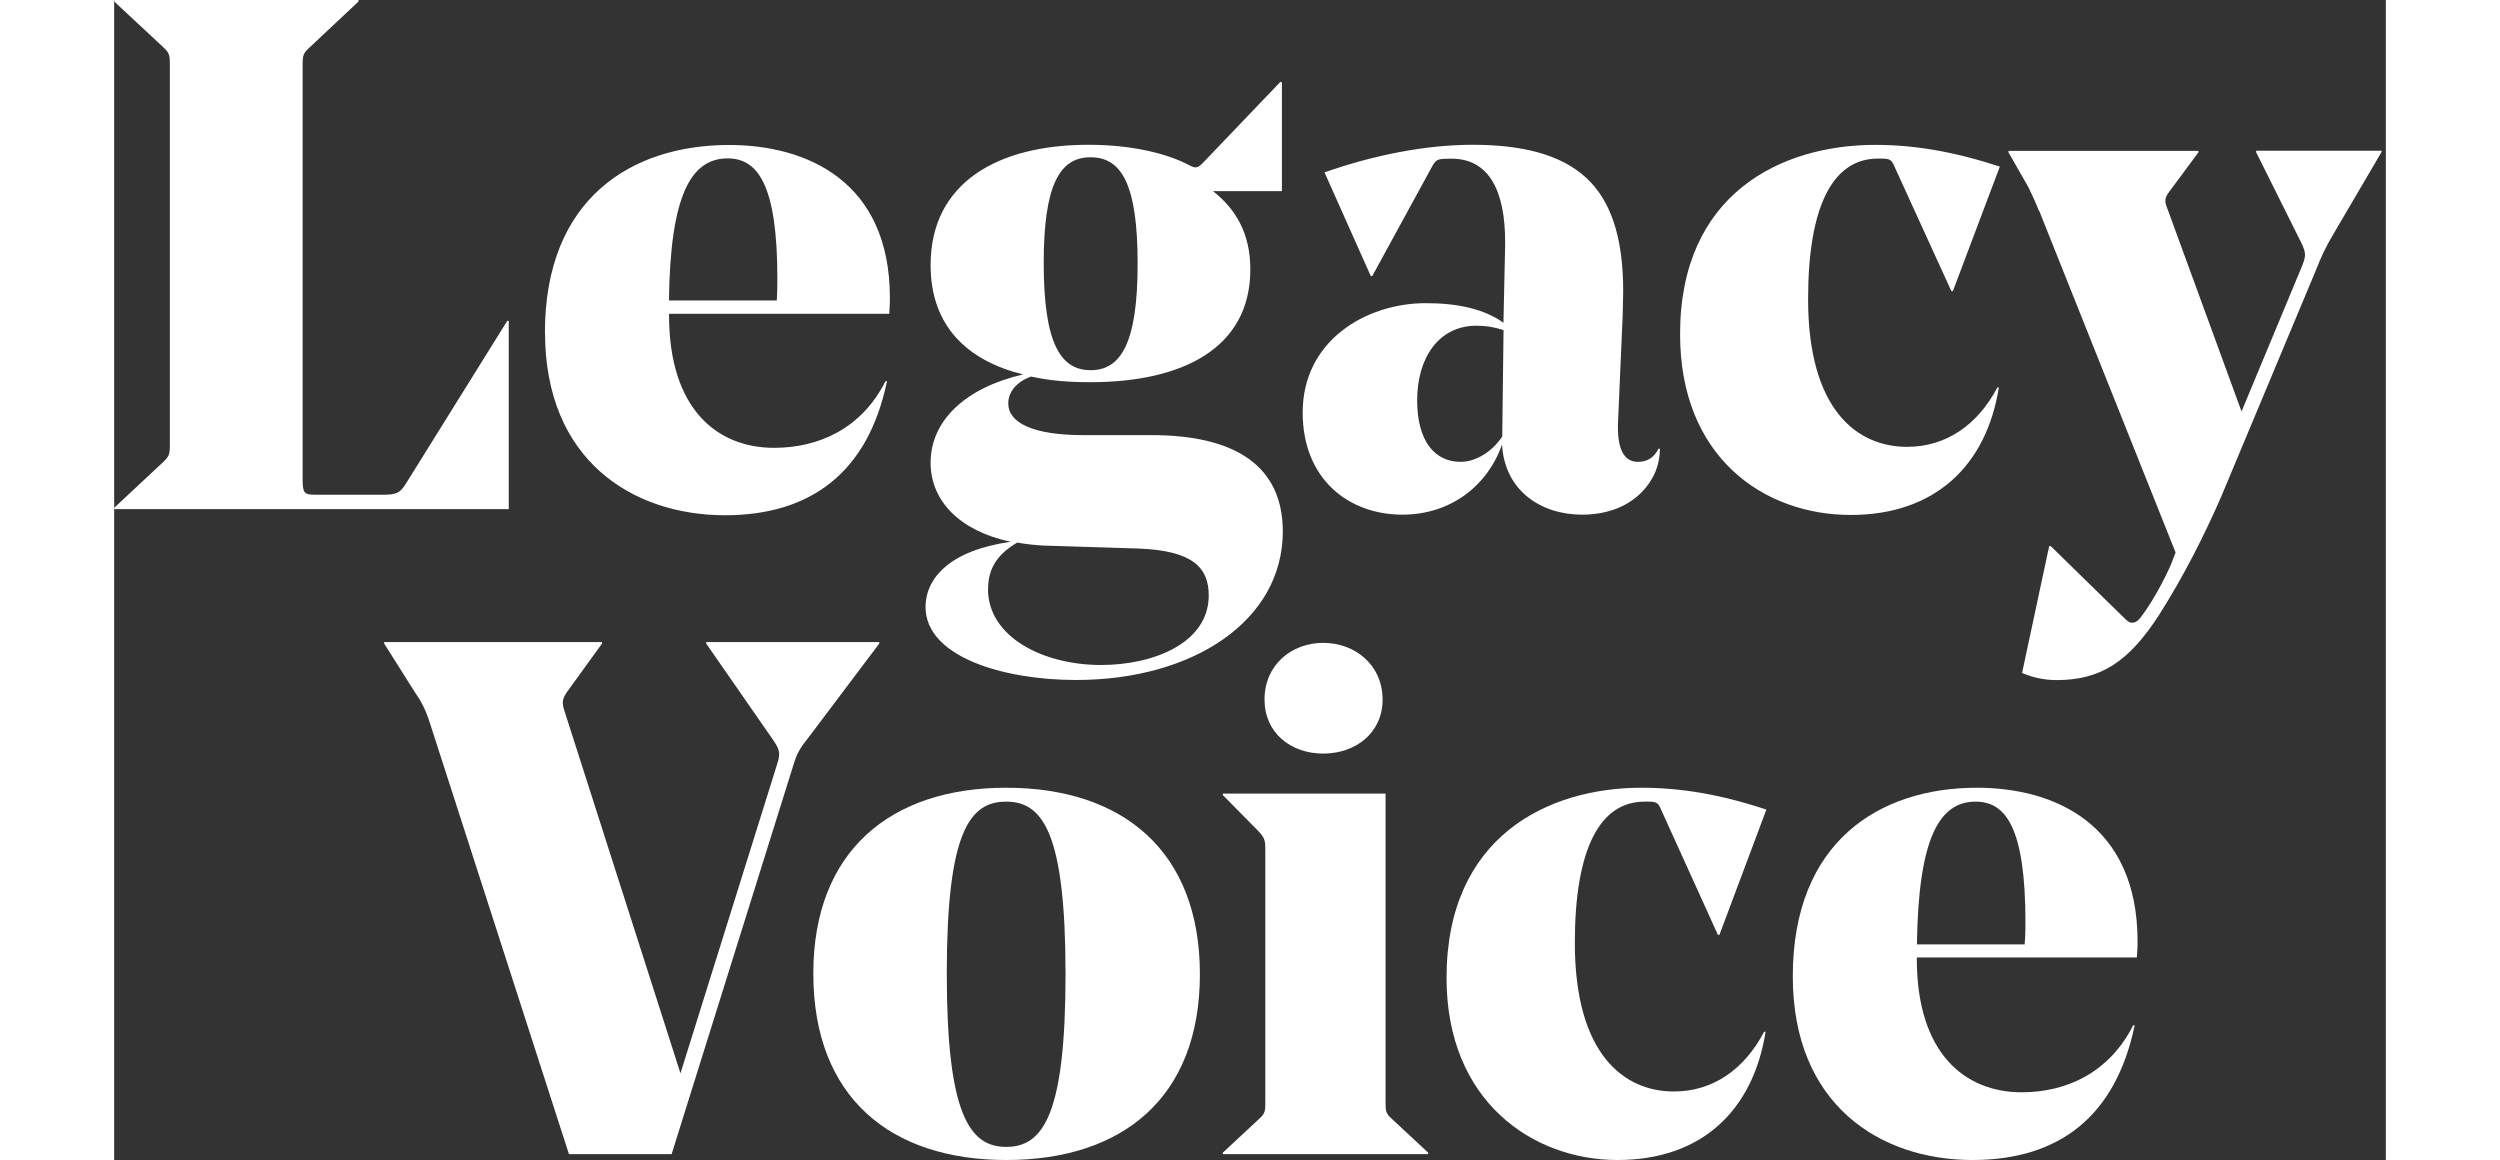 <svg width="125" height="58" viewBox="0 0 188 96" fill="none" xmlns="http://www.w3.org/2000/svg">
<rect x="0" y="0" width="188" height="96" fill="#333333" stroke="none"/>
<g clip-path="url(#clip0_202_5546)">
<path d="M32.666 42.133H0V42.026L4.06 38.237C4.553 37.769 4.61 37.572 4.61 36.807V5.333C4.61 4.553 4.561 4.372 4.06 3.903L0 0.123V0H20.224V0.123L16.214 3.887C15.663 4.372 15.597 4.553 15.597 5.333V39.741C15.597 40.826 15.77 40.941 16.625 40.941H22.328C23.355 40.941 23.667 40.768 24.095 40.103L32.534 26.552H32.657V42.124L32.666 42.133ZM35.649 27.521C35.649 16.427 42.823 11.998 50.893 11.998C57.319 11.998 64.197 14.997 64.197 24.645C64.197 24.818 64.197 25.237 64.148 25.968H45.921V26.091C45.921 33.89 49.931 37.062 54.615 37.062C58.256 37.062 61.839 35.509 63.836 31.548H63.959C62.389 39.1 57.656 42.642 50.531 42.642C42.88 42.626 35.657 38.073 35.657 27.521H35.649ZM45.913 24.867H54.837C54.886 24.086 54.886 23.314 54.886 23.067C54.886 15.219 53.243 13.107 50.753 13.107C47.729 13.124 46.02 16.173 45.913 24.859V24.867ZM74.19 44.836C69.933 43.932 67.567 41.418 67.567 38.295C67.567 34.753 70.533 32.066 75.217 30.989C70.656 29.855 67.567 27.028 67.567 21.941C67.567 15.104 73.146 11.982 80.625 11.982C84.388 11.982 87.248 12.762 88.941 13.658C89.492 13.954 89.664 13.954 90.215 13.362L96.518 6.771L96.641 6.821V15.819H90.938C92.754 17.249 94.028 19.238 94.028 22.287C94.028 28.877 88.325 31.63 80.797 31.63C79.03 31.63 77.403 31.507 75.883 31.162C74.609 31.63 73.993 32.485 73.993 33.381C73.993 34.999 76.064 36.01 80.197 36.01H85.851C92.828 36.01 96.715 38.591 96.715 43.981C96.715 51.361 89.311 56.275 79.597 56.275C73.59 56.275 67.147 54.361 67.147 50.227C67.164 47.836 69.161 45.551 74.198 44.836H74.19ZM76.927 21.761C76.927 28.425 78.324 30.636 80.814 30.636C83.303 30.636 84.701 28.417 84.701 21.826C84.701 15.236 83.361 13.017 80.814 13.017C78.266 13.001 76.927 15.285 76.927 21.752V21.761ZM72.316 48.74C72.316 52.75 76.927 55.034 81.66 55.034C86.098 55.034 90.585 53.169 90.585 49.282C90.585 46.948 89.245 45.568 84.758 45.395L76.861 45.148C76.064 45.099 75.415 45.025 74.741 44.902C73.22 45.789 72.325 46.923 72.325 48.74H72.316ZM115.115 20.314V20.018C115.115 15.885 113.841 13.132 110.677 13.132C109.461 13.132 109.403 13.181 109.033 13.847L104.119 22.845H103.996L100.166 14.266C104.226 12.836 108.54 11.982 112.427 11.982C116.314 11.982 119.651 12.697 121.845 14.735C123.784 16.534 124.885 19.476 124.885 24.078C124.885 24.67 124.836 26.05 124.836 26.239L124.466 34.753C124.343 37.087 124.894 38.221 126.11 38.221C126.907 38.221 127.449 37.851 127.803 37.136H127.926C127.926 37.678 127.803 38.566 127.433 39.297C126.463 41.27 124.392 42.593 121.483 42.593C118.024 42.593 115.057 40.555 114.86 36.783C113.644 40.251 110.554 42.593 106.609 42.593C102.172 42.593 98.359 39.659 98.359 34.137C98.359 28.203 103.585 25.089 108.549 25.089C111.162 25.089 113.356 25.557 114.975 26.708L115.115 20.306V20.314ZM114.991 27.324C114.268 27.078 113.545 26.954 112.748 26.954C109.584 26.954 107.834 29.658 107.834 33.126C107.834 36.594 109.354 38.221 111.417 38.221C112.756 38.221 114.087 37.317 114.876 36.125V36.076L114.983 27.324H114.991ZM143.712 42.617C150.689 42.617 154.946 38.533 155.973 32.066H155.85C154.206 35.188 151.593 36.98 148.38 36.98C144.247 36.98 140.187 33.931 140.187 24.752C140.187 17.027 142.25 13.124 145.964 13.124H146.268C146.991 13.124 147.115 13.247 147.361 13.839L152.045 24.095H152.168L156.055 13.789C152.226 12.532 148.955 11.99 145.742 11.99C137.919 11.99 129.594 16.074 129.594 27.636C129.578 37.818 136.497 42.617 143.729 42.617H143.712ZM159.31 17.438L170.601 45.724L170.231 46.685C169.631 48.066 168.711 49.734 167.914 50.819C167.544 51.361 167.314 51.534 166.993 51.534C166.747 51.534 166.566 51.361 166.27 51.065L160.263 45.19H160.14L157.896 55.692C158.866 56.111 159.836 56.283 160.756 56.283C164.397 56.283 166.706 54.78 169.196 50.95C171.193 47.827 173.025 44.236 174.422 40.99L182.196 22.402C182.673 21.202 182.993 20.487 183.716 19.279L187.653 12.565V12.475H177.266V12.598L180.972 20.027C181.448 20.988 181.399 21.227 180.972 22.245L176.058 34.054L169.927 17.282C169.623 16.567 169.754 16.32 170.05 15.901L172.491 12.606V12.483H156.77V12.606L158.414 15.482C158.693 16.074 158.997 16.682 159.293 17.454L159.31 17.438Z" fill="white"/>
<path d="M37.275 58.864L46.866 88.826L54.878 63.203C55.182 62.242 55.059 61.995 54.393 61.033L48.994 53.26V53.136H63.318V53.26L57.549 60.919C56.694 62.003 56.513 62.307 56.152 63.507L46.134 95.515H37.637L26.108 59.768C25.803 58.806 25.442 58.083 24.891 57.294L22.344 53.26V53.136H40.373V53.26L37.456 57.294C37.095 57.837 37.029 58.141 37.275 58.864Z" fill="white"/>
<path d="M57.861 80.567C57.861 70.443 64.238 65.192 73.829 65.192C83.419 65.192 89.853 70.377 89.853 80.625C89.853 90.872 83.419 96 73.829 96C64.238 96 57.861 90.815 57.861 80.567ZM68.906 80.567C68.906 92.204 70.788 94.915 73.82 94.915C76.853 94.915 78.734 92.327 78.734 80.625C78.734 68.922 76.853 66.342 73.82 66.342C70.788 66.342 68.906 68.873 68.906 80.567Z" fill="white"/>
<path d="M105.22 65.677V91.176C105.22 91.957 105.22 92.138 105.77 92.623L108.745 95.392V95.515H91.751V95.392L94.726 92.623C95.268 92.138 95.268 91.957 95.268 91.176V70.32C95.268 69.539 95.211 69.358 94.726 68.816L91.751 65.8V65.677H105.228H105.22ZM95.202 57.903C95.202 55.01 97.446 53.202 100.059 53.202C102.672 53.202 104.973 55.01 104.973 57.903C104.973 60.614 102.787 62.365 100.059 62.365C97.331 62.365 95.202 60.614 95.202 57.903Z" fill="white"/>
<path d="M110.266 80.929C110.266 69.292 118.582 65.192 126.414 65.192C129.627 65.192 132.914 65.734 136.735 67L132.848 77.37H132.725L128.049 67.065C127.802 66.465 127.687 66.342 126.956 66.342H126.652C122.946 66.342 120.883 70.262 120.883 78.036C120.883 87.256 124.951 90.33 129.076 90.33C132.289 90.33 134.903 88.522 136.546 85.391H136.669C135.634 91.899 131.385 96 124.408 96C117.432 96 110.266 91.176 110.266 80.929Z" fill="white"/>
<path d="M149.185 79.244V79.367C149.185 87.207 153.195 90.396 157.863 90.396C161.503 90.396 165.086 88.826 167.091 84.849H167.215C165.637 92.442 160.903 96 153.795 96C146.144 96 138.921 91.423 138.921 80.805C138.921 69.654 146.087 65.192 154.157 65.192C160.591 65.192 167.453 68.208 167.453 77.913C167.453 78.094 167.453 78.513 167.395 79.236H149.185V79.244ZM149.185 78.159H158.109C158.175 77.379 158.175 76.59 158.175 76.351C158.175 68.454 156.532 66.342 154.05 66.342C151.017 66.342 149.316 69.416 149.193 78.159H149.185Z" fill="white"/>
</g>
<defs>
<clipPath id="clip0_202_5546">
<rect width="187.669" height="96" fill="white"/>
</clipPath>
</defs>
</svg>
